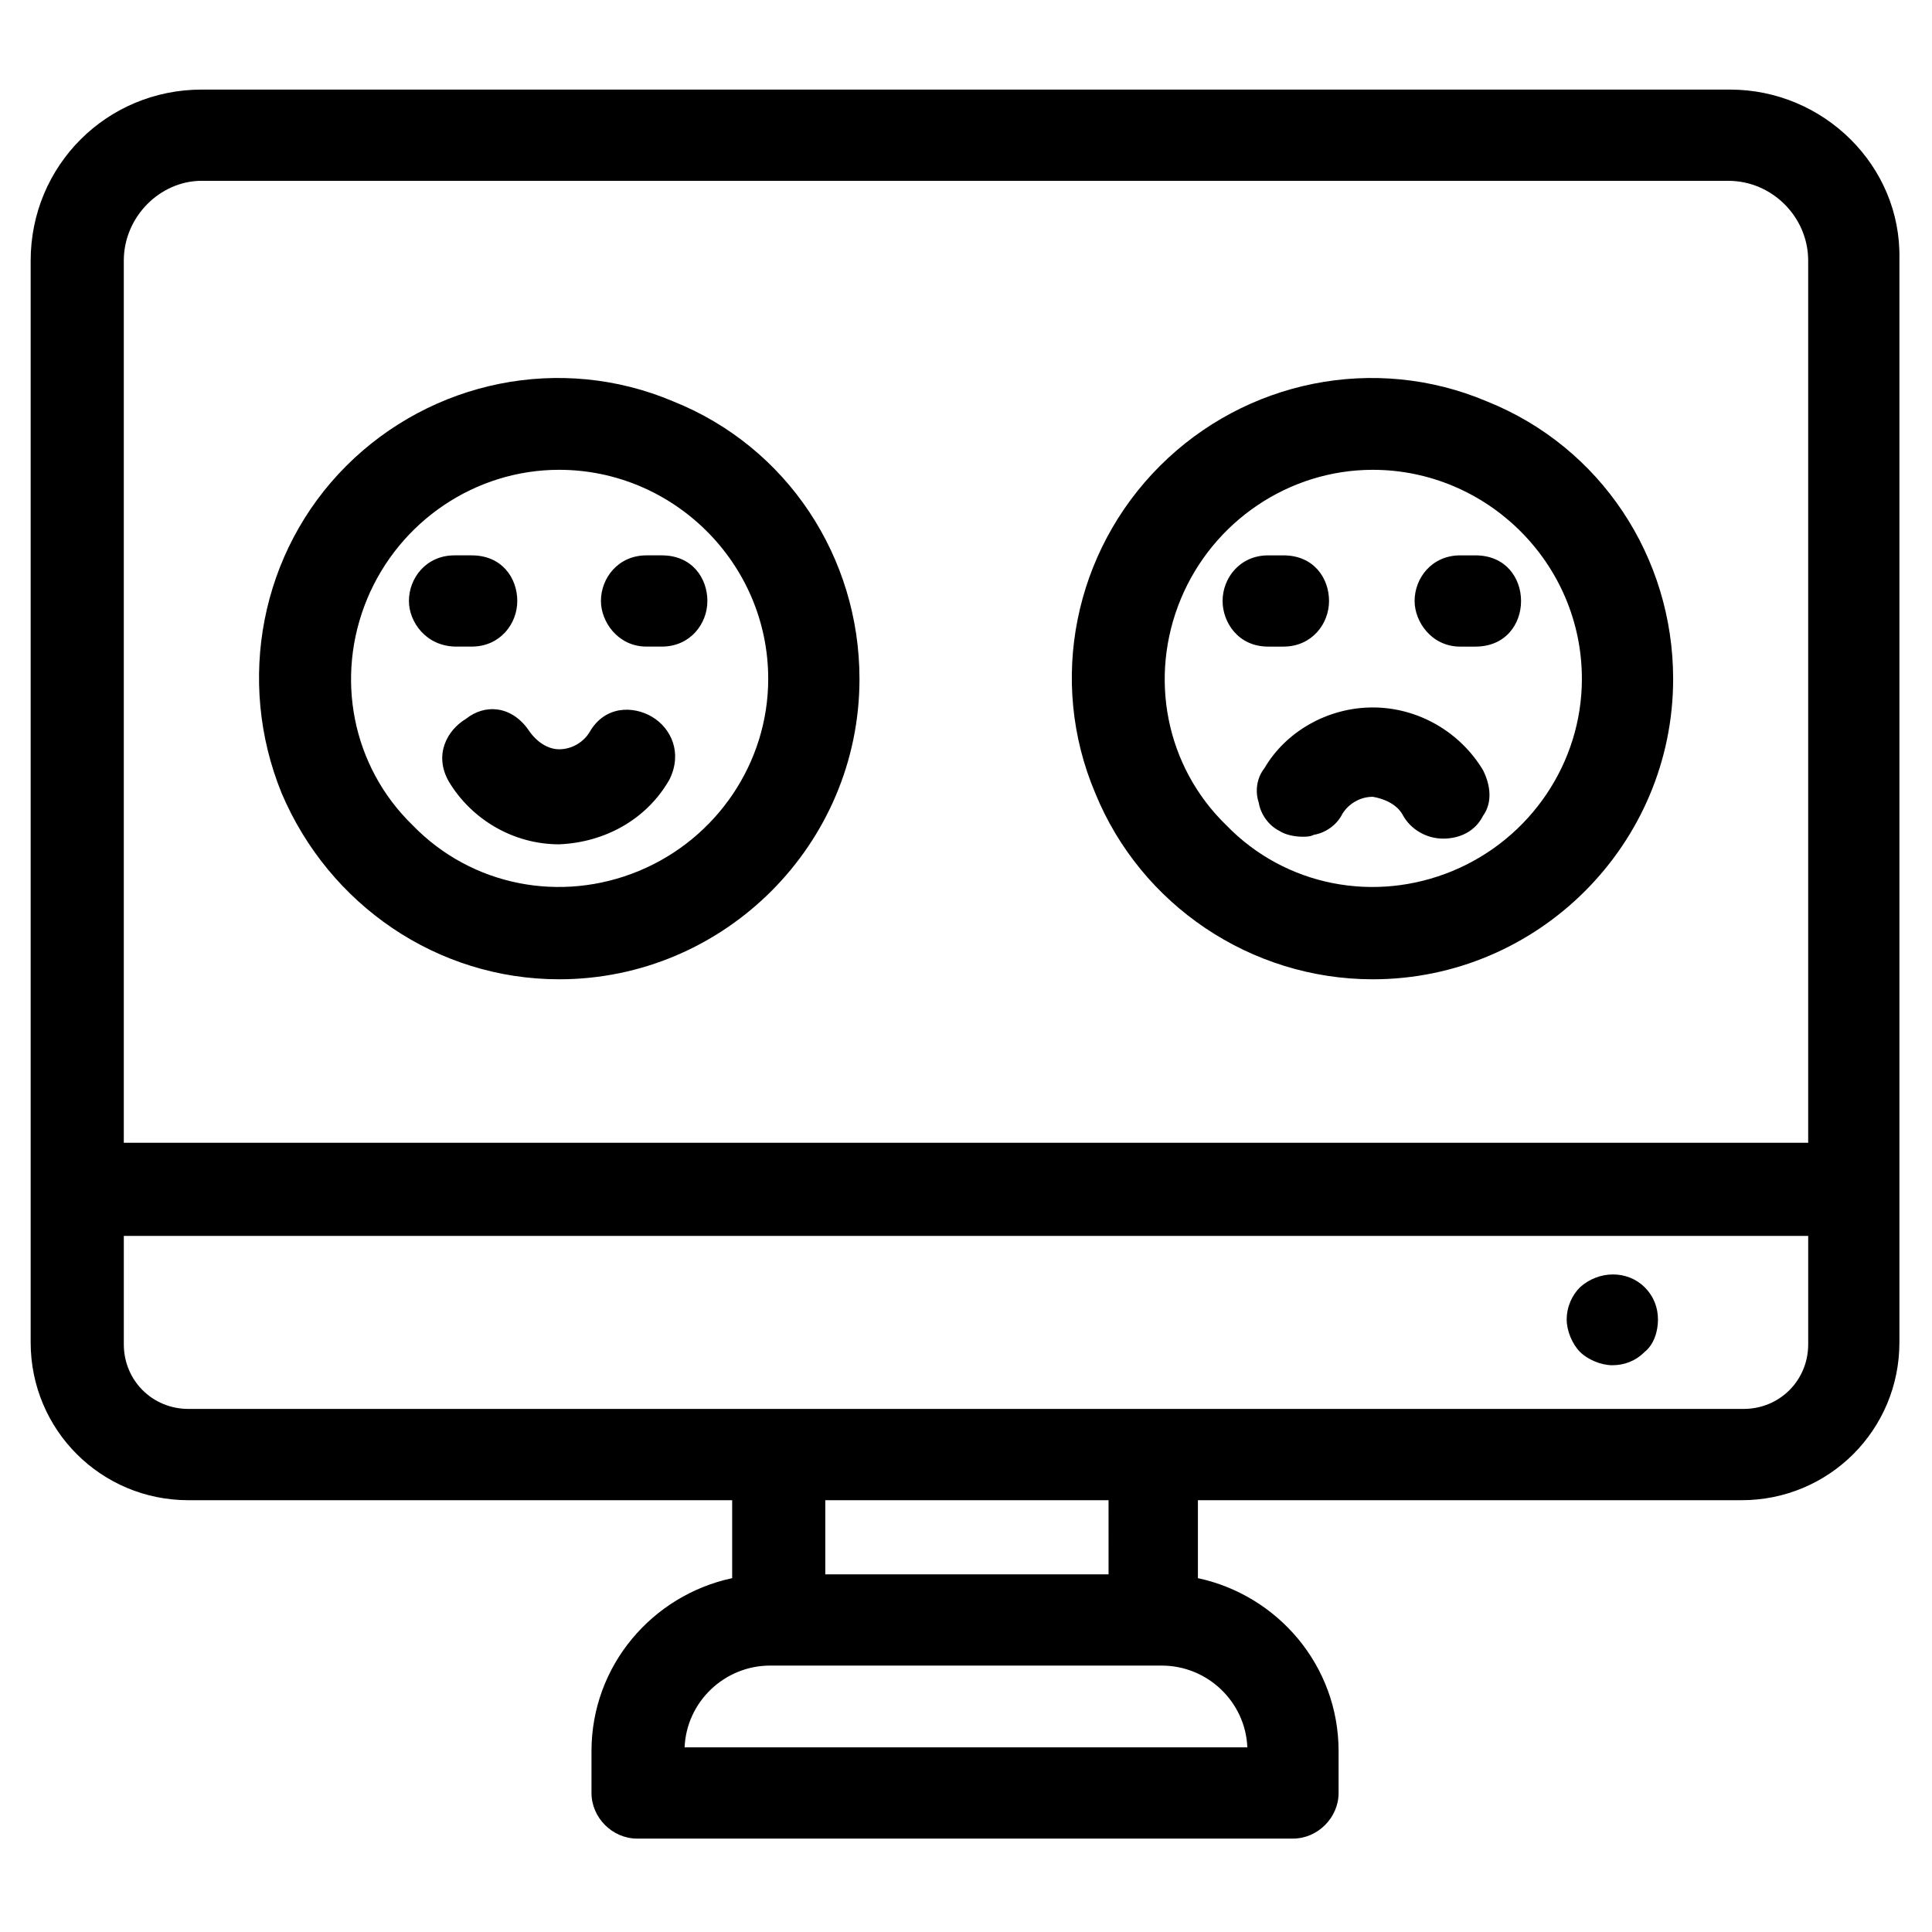 <?xml version="1.0" encoding="UTF-8"?>
<!-- Uploaded to: ICON Repo, www.svgrepo.com, Generator: ICON Repo Mixer Tools -->
<svg fill="#000000" width="800px" height="800px" version="1.1" viewBox="144 144 512 512" xmlns="http://www.w3.org/2000/svg">
 <path d="m602.53 167.74h-405.06c-25.191 0-45.344 20.152-45.344 45.344v286.67c0 23.176 18.641 41.816 41.816 41.816h144.09v20.656c-21.16 4.535-37.281 23.176-37.281 45.848v11.082c0 6.551 5.543 12.09 12.09 12.09h173.81c6.551 0 12.09-5.543 12.09-12.09v-11.082c0-22.672-16.121-41.312-37.281-45.848v-20.656h144.09c23.176 0 41.816-18.641 41.816-41.816v-287.17c0.504-24.688-20.152-44.84-44.836-44.84zm-408.59 349.64c-9.574 0-17.129-7.559-17.129-17.129v-28.719h446.38v28.719c0 9.574-7.559 17.129-17.129 17.129zm3.527-325.46h404.56c11.586 0 21.16 9.574 21.16 21.16v233.77l-446.38-0.004v-233.77c0-11.59 9.57-21.16 20.656-21.16zm254.42 393.48c12.09 0 22.168 9.574 22.672 21.664l-149.13-0.004c0.504-12.09 10.578-21.664 22.672-21.664zm-89.176-24.184v-19.648h75.066l0.004 19.648zm217.14-76.078c2.519 2.519 3.527 5.543 3.527 8.566 0 3.023-1.008 6.551-3.527 8.566-2.519 2.519-5.543 3.527-8.566 3.527-3.023 0-6.551-1.512-8.566-3.527-2.016-2.016-3.527-5.543-3.527-8.566 0-3.527 1.512-6.551 3.527-8.566 5.039-4.531 12.598-4.531 17.133 0zm-287.68-81.617c43.832 0 79.602-35.77 79.602-79.602 0-32.242-19.145-61.465-49.375-73.555-29.727-12.594-63.984-5.543-86.656 17.129-22.668 22.672-29.219 56.93-17.125 86.656 12.594 29.723 41.312 49.371 73.555 49.371zm-50.887-100.76c8.566-20.656 28.719-34.258 50.883-34.258 30.23 0 55.418 24.688 55.418 55.418 0 22.168-13.602 42.32-34.258 50.883-20.656 8.566-44.336 4.031-59.953-12.09-16.117-15.617-20.652-39.297-12.09-59.953zm11.086 0.504c0-6.047 4.535-12.09 12.09-12.09h4.535c8.062 0 12.09 6.047 12.09 12.09 0 6.047-4.535 12.09-12.09 12.09h-4.031c-8.059 0.004-12.594-6.547-12.594-12.09zm50.883 0c0-6.047 4.535-12.09 12.09-12.09h4.031c8.062 0 12.09 6.047 12.09 12.09 0 6.047-4.535 12.09-12.09 12.09h-4.031c-7.555 0.004-12.09-6.547-12.09-12.09zm-19.145 34.262c2.016 3.023 5.039 5.039 8.062 5.039 3.527 0 6.551-2.016 8.062-4.535 4.031-7.055 11.586-7.055 16.625-4.031 5.039 3.023 8.062 9.574 4.535 16.625-6.047 10.578-17.129 16.625-29.223 17.129-12.09 0-23.176-6.551-29.223-16.625-4.031-7.055-0.504-13.602 4.535-16.625 5.039-4.031 12.094-3.527 16.625 3.023zm223.69 65.996c43.832 0 79.602-35.77 79.602-79.602 0-32.242-19.145-61.465-49.375-73.555-29.727-12.594-63.984-5.543-86.656 17.129-22.672 22.672-29.727 56.93-17.129 86.656 12.094 29.723 41.316 49.371 73.559 49.371zm-50.883-100.76c8.566-20.656 28.719-34.258 50.883-34.258 30.23 0 55.418 24.688 55.418 55.418 0 22.168-13.602 42.32-34.258 50.883-20.656 8.566-44.336 4.031-59.953-12.09-16.121-15.617-20.656-39.297-12.09-59.953zm11.082 0.504c0-6.047 4.535-12.09 12.09-12.09h4.031c8.062 0 12.09 6.047 12.09 12.09 0 6.047-4.535 12.09-12.09 12.09h-4.031c-8.059 0.004-12.09-6.547-12.09-12.09zm50.887 0c0-6.047 4.535-12.09 12.09-12.09h4.031c8.062 0 12.09 6.047 12.09 12.09 0 6.047-4.031 12.09-12.09 12.09l-4.031 0.004c-7.555 0-12.09-6.551-12.09-12.094zm-11.086 28.215c12.09 0 23.176 6.551 29.223 16.625 2.016 4.031 2.519 8.566 0 12.09-2.016 4.031-6.047 6.047-10.578 6.047-4.535 0-8.566-2.519-10.578-6.047-1.512-3.023-5.039-4.535-8.062-5.039-3.527 0-6.551 2.016-8.062 4.535-1.512 3.023-4.535 5.039-7.559 5.543-1.008 0.504-2.016 0.504-3.023 0.504-2.016 0-4.535-0.504-6.047-1.512-3.023-1.512-5.039-4.535-5.543-7.559-1.008-3.023-0.504-6.551 1.512-9.07 5.543-9.566 16.629-16.117 28.719-16.117z"/>
</svg>